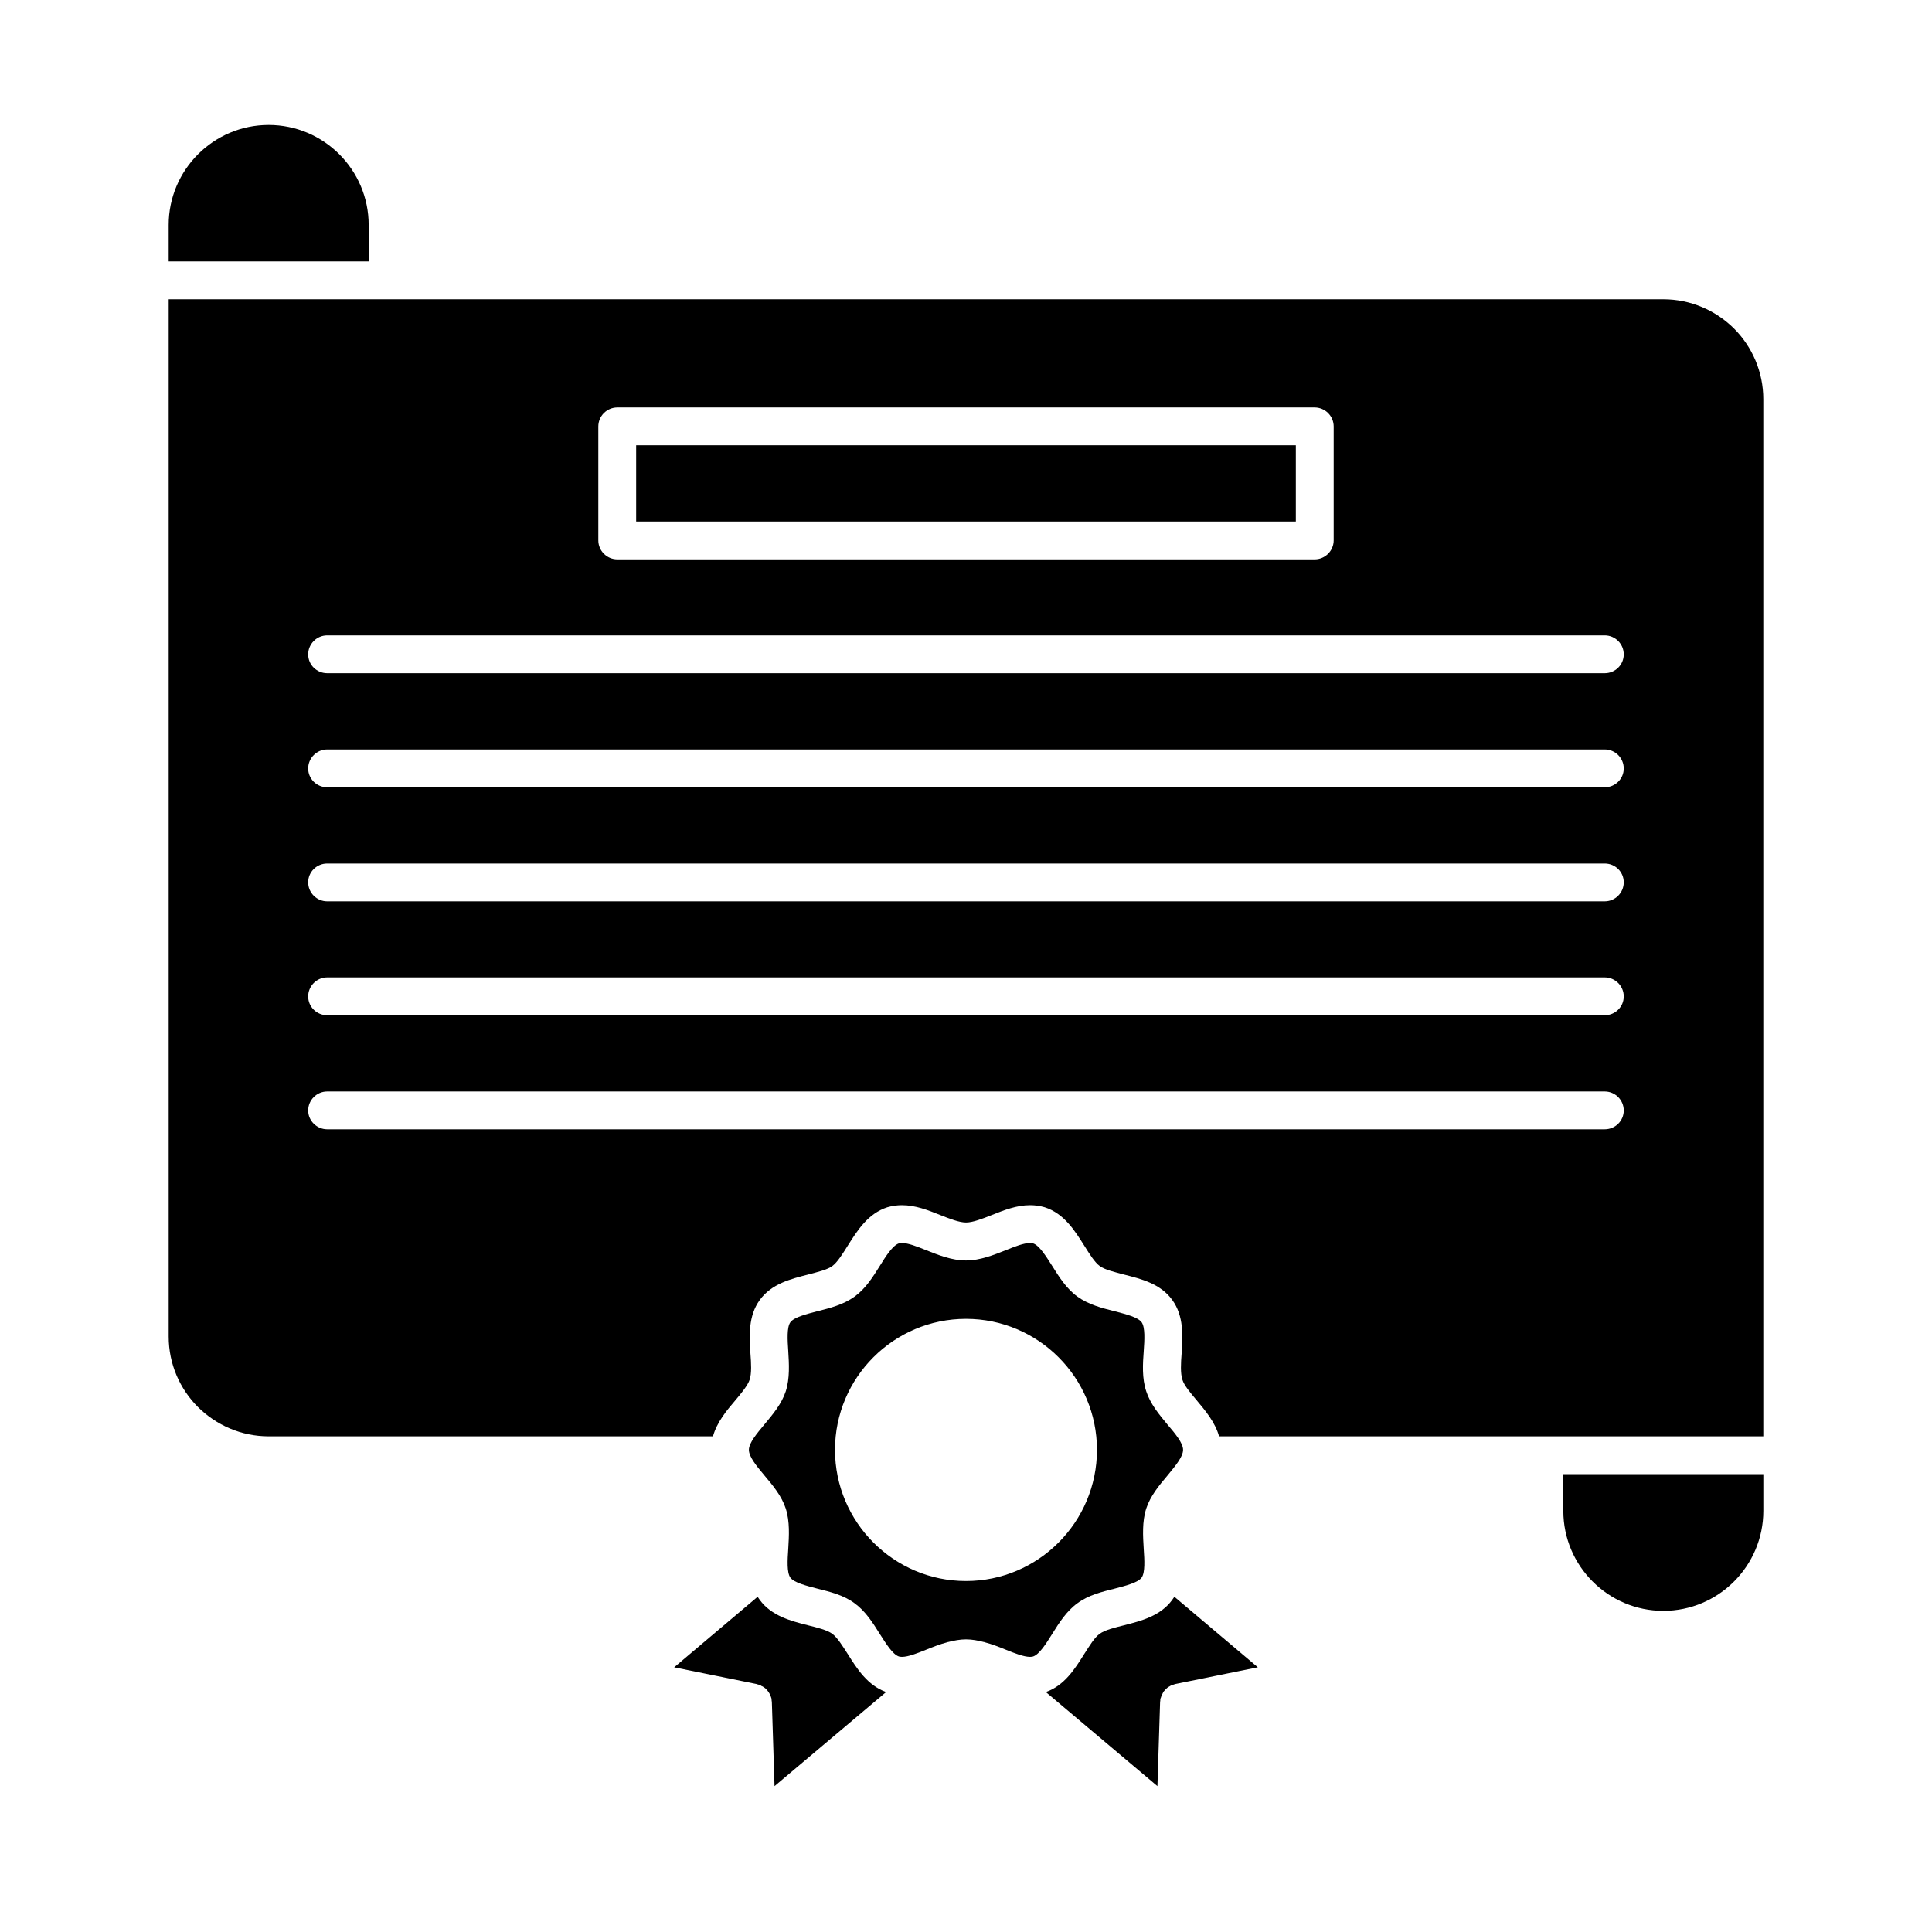<?xml version="1.0" encoding="UTF-8"?>
<!-- Uploaded to: ICON Repo, www.iconrepo.com, Generator: ICON Repo Mixer Tools -->
<svg fill="#000000" width="800px" height="800px" version="1.1" viewBox="144 144 512 512" xmlns="http://www.w3.org/2000/svg">
 <g>
  <path d="m454.66 567.97c-3.117 4.289-8.262 5.594-12.797 6.75-2.465 0.605-5.09 1.258-6.445 2.266-1.367 0.957-2.719 3.223-4.086 5.344-2.465 3.926-5.238 8.359-10.176 10.078l29.574 24.934 0.707-22.27c0-0.145 0.051-0.25 0.051-0.348 0-0.203 0-0.402 0.055-0.605 0.051-0.105 0.102-0.25 0.145-0.352 0.051-0.203 0.105-0.402 0.203-0.555 0-0.102 0.105-0.203 0.152-0.301 0.102-0.203 0.203-0.402 0.301-0.605 0.055-0.051 0.105-0.102 0.152-0.152 0.152-0.203 0.309-0.402 0.504-0.551 0.055-0.055 0.055-0.055 0.105-0.105 0.203-0.203 0.402-0.348 0.656-0.504 0.051 0 0.105-0.051 0.105-0.051 0.25-0.152 0.504-0.309 0.75-0.402 0.105 0 0.152-0.055 0.25-0.055 0.203-0.051 0.352-0.145 0.605-0.203l21.867-4.434-22.117-18.691c-0.207 0.258-0.359 0.559-0.562 0.812z"/>
  <path d="m368.66 582.33c-1.359-2.121-2.769-4.383-4.082-5.344-1.359-1.008-3.981-1.664-6.449-2.266-4.535-1.152-9.672-2.465-12.797-6.75-0.203-0.25-0.352-0.551-0.555-0.805l-22.117 18.691 21.867 4.434c0.102 0.055 0.203 0.105 0.301 0.105 0.203 0.051 0.402 0.102 0.605 0.203 0.152 0.051 0.25 0.102 0.352 0.203 0.203 0.051 0.352 0.152 0.504 0.25 0.152 0.051 0.25 0.152 0.352 0.25 0.152 0.105 0.301 0.203 0.402 0.352l0.301 0.301c0.102 0.152 0.203 0.309 0.301 0.402 0.102 0.152 0.152 0.309 0.25 0.402 0.051 0.152 0.152 0.309 0.25 0.453 0.051 0.152 0.102 0.309 0.152 0.457 0.051 0.145 0.102 0.301 0.152 0.453 0 0.203 0.051 0.402 0.051 0.605 0 0.102 0.051 0.203 0.051 0.348l0.707 22.27 29.574-24.934c-4.93-1.77-7.703-6.152-10.172-10.082z"/>
  <path d="m429.52 568.88c2.922-2.168 6.445-3.023 9.875-3.879 2.867-0.754 6.144-1.562 7.152-2.922 0.953-1.359 0.75-4.684 0.551-7.609-0.203-3.375-0.453-7.203 0.66-10.68 1.109-3.375 3.426-6.144 5.637-8.766 2.016-2.469 4.133-4.934 4.133-6.801 0-1.812-2.117-4.332-4.18-6.75-2.211-2.672-4.484-5.391-5.586-8.766-1.16-3.477-0.91-7.305-0.66-10.68 0.203-2.922 0.402-6.246-0.551-7.609-1.008-1.367-4.289-2.172-7.152-2.922-3.43-0.855-6.953-1.77-9.875-3.883-2.922-2.117-4.836-5.184-6.699-8.16-1.613-2.519-3.375-5.387-5.039-5.945-0.25-0.051-0.508-0.102-0.805-0.102-1.664 0-4.086 0.953-6.449 1.914-3.176 1.258-6.801 2.719-10.531 2.719-3.777 0-7.356-1.461-10.531-2.719-2.367-0.957-4.785-1.914-6.449-1.914-0.352 0-0.605 0.051-0.805 0.102-1.664 0.555-3.477 3.426-5.039 5.945-1.863 2.977-3.777 6.047-6.699 8.16-2.922 2.117-6.449 3.027-9.875 3.883-2.871 0.75-6.144 1.562-7.152 2.922-0.957 1.359-0.754 4.684-0.555 7.609 0.203 3.375 0.453 7.203-0.656 10.68-1.109 3.375-3.426 6.098-5.644 8.766-2.016 2.414-4.133 4.934-4.133 6.75 0 1.863 2.117 4.383 4.133 6.801 2.215 2.625 4.535 5.391 5.644 8.766 1.109 3.477 0.855 7.305 0.656 10.68-0.203 2.922-0.402 6.246 0.555 7.609 1.008 1.367 4.281 2.168 7.152 2.922 3.426 0.855 6.953 1.715 9.875 3.879 2.922 2.121 4.836 5.188 6.699 8.16 1.613 2.519 3.375 5.391 5.039 5.949 0.25 0.051 0.504 0.102 0.805 0.102 1.664 0 4.082-0.953 6.449-1.914 1.762-0.707 3.629-1.461 5.594-1.965 0.051-0.055 0.152-0.055 0.203-0.055 1.562-0.398 3.125-0.707 4.734-0.707 1.613 0 3.223 0.309 4.734 0.707 0.102 0 0.145 0 0.203 0.055 1.965 0.504 3.828 1.258 5.586 1.965 2.367 0.957 4.785 1.914 6.449 1.914 0.301 0 0.605-0.051 0.805-0.102 1.664-0.555 3.473-3.43 5.039-5.949 1.863-2.969 3.781-6.043 6.703-8.16zm-29.523-75.371c19.145 0 34.711 15.574 34.711 34.719 0 19.145-15.566 34.758-34.711 34.758s-34.711-15.617-34.711-34.758c-0.004-19.141 15.566-34.719 34.711-34.719z"/>
  <path d="m558.3 544.34v0.051c0 14.605 11.891 26.5 26.5 26.5s26.504-11.891 26.504-26.5v-9.723h-53.004z"/>
  <path d="m241.7 203.61c0-14.609-11.891-26.5-26.5-26.5s-26.5 11.891-26.5 26.5v9.672h53z"/>
  <path d="m603.54 231.07c-4.836-4.785-11.441-7.758-18.746-7.758h-184.79-0.051-211.25v274.83 0.051c0 7.305 2.973 13.906 7.758 18.691 4.836 4.785 11.438 7.758 18.742 7.758h117.74c1.059-3.777 3.629-6.852 5.996-9.621 1.613-1.914 3.223-3.883 3.727-5.391 0.555-1.715 0.402-4.383 0.203-6.953-0.301-4.637-0.605-9.926 2.469-14.156 3.125-4.332 8.262-5.594 12.797-6.75 2.469-0.66 5.09-1.258 6.449-2.266 1.359-1.008 2.719-3.231 4.082-5.391 2.519-3.981 5.34-8.516 10.48-10.176 1.211-0.352 2.519-0.555 3.879-0.555 3.578 0 6.902 1.309 10.176 2.621 2.418 0.957 4.988 1.969 6.801 1.969s4.383-1.008 6.801-1.969c3.273-1.309 6.606-2.621 10.184-2.621 1.359 0 2.672 0.203 3.879 0.555 5.144 1.656 7.961 6.191 10.48 10.176 1.367 2.168 2.719 4.383 4.086 5.391 1.359 1.008 3.981 1.605 6.445 2.266 4.535 1.152 9.68 2.414 12.797 6.75 3.074 4.231 2.777 9.523 2.469 14.156-0.203 2.57-0.352 5.238 0.203 6.953 0.453 1.512 2.117 3.477 3.727 5.391 2.316 2.769 4.934 5.844 5.992 9.621h144.23v-274.78-0.051c0-7.305-2.973-13.957-7.758-18.742zm-300.98 25.945c0-2.769 2.266-5.039 5.039-5.039h184.8c2.769 0 5.039 2.266 5.039 5.039v30.18c0 2.769-2.266 5.039-5.039 5.039h-184.8c-2.769 0-5.039-2.266-5.039-5.039zm266.71 186.26h-338.56c-2.769 0-5.039-2.266-5.039-4.988 0-2.769 2.266-5.039 5.039-5.039h338.56c2.777 0 5.039 2.266 5.039 5.039 0 2.769-2.266 4.988-5.039 4.988zm0-30.23h-338.56c-2.769 0-5.039-2.211-5.039-4.988 0-2.769 2.266-5.039 5.039-5.039h338.56c2.777 0 5.039 2.266 5.039 5.039 0 2.773-2.266 4.988-5.039 4.988zm0-30.18h-338.56c-2.769 0-5.039-2.266-5.039-5.039 0-2.769 2.266-4.988 5.039-4.988h338.56c2.777 0 5.039 2.215 5.039 4.988s-2.266 5.039-5.039 5.039zm0-30.227h-338.56c-2.769 0-5.039-2.215-5.039-4.988 0-2.769 2.266-5.039 5.039-5.039h338.56c2.777 0 5.039 2.266 5.039 5.039 0 2.769-2.266 4.988-5.039 4.988zm0-30.23h-338.56c-2.769 0-5.039-2.215-5.039-4.988 0-2.769 2.266-5.039 5.039-5.039h338.56c2.777 0 5.039 2.266 5.039 5.039s-2.266 4.988-5.039 4.988z"/>
  <path d="m312.59 262h174.82v20.203h-174.82z"/>
 </g>
</svg>